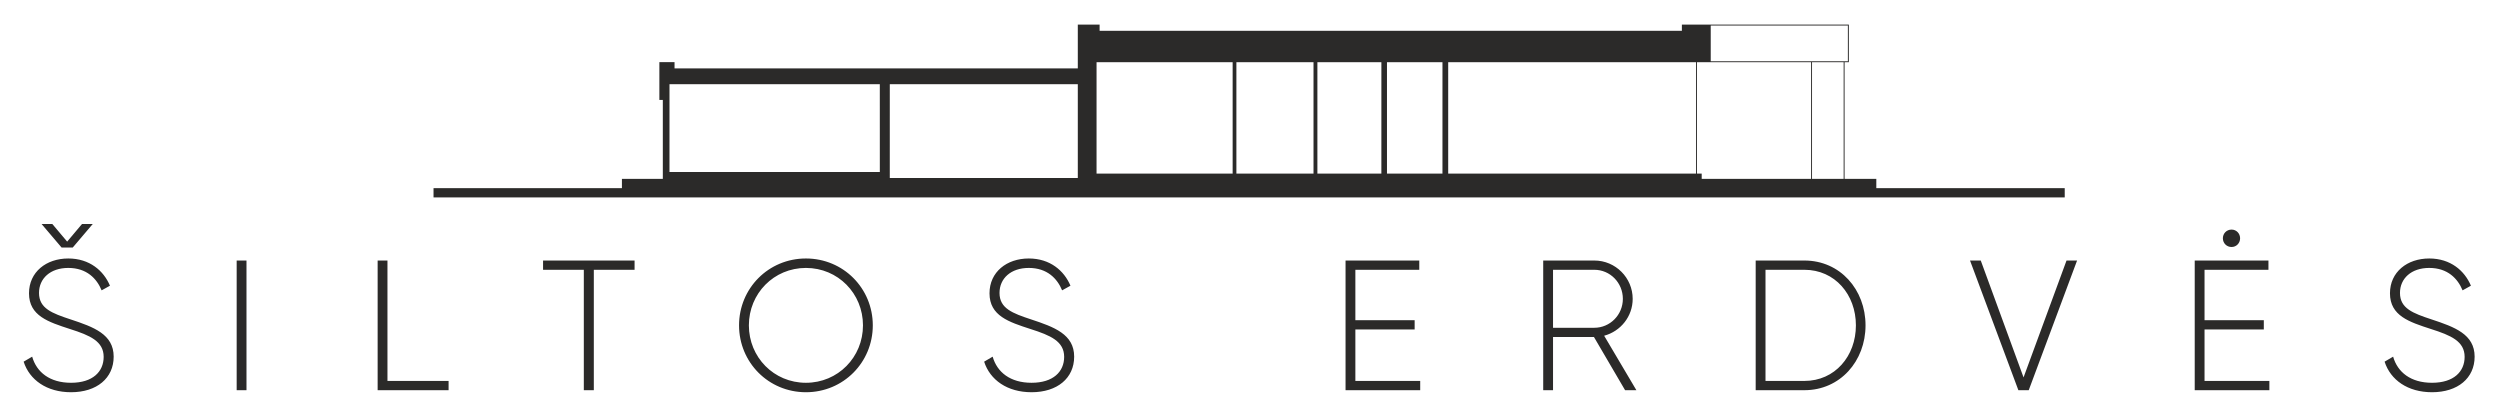 <?xml version="1.0" encoding="UTF-8"?>
<!DOCTYPE svg PUBLIC "-//W3C//DTD SVG 1.1//EN" "http://www.w3.org/Graphics/SVG/1.1/DTD/svg11.dtd">
<!-- Creator: CorelDRAW -->
<svg xmlns="http://www.w3.org/2000/svg" xml:space="preserve" width="204mm" height="34mm" version="1.1" style="shape-rendering:geometricPrecision; text-rendering:geometricPrecision; image-rendering:optimizeQuality; fill-rule:evenodd; clip-rule:evenodd"
viewBox="0 0 20400 3400"
 xmlns:xlink="http://www.w3.org/1999/xlink"
 xmlns:xodm="http://www.corel.com/coreldraw/odm/2003">
 <defs>
  <style type="text/css">
   <![CDATA[
    .fil2 {fill:#2B2A29}
    .fil0 {fill:#2B2A29;fill-rule:nonzero}
    .fil1 {fill:#2B2A29;fill-rule:nonzero}
   ]]>
  </style>
 </defs>
 <g id="Layer_x0020_1">
  <g id="_1429253277056">
   <path class="fil0" d="M502.74 2020l90.7 0 163.24 -191.97 -87.65 0 -120.92 143.57 -120.96 -143.57 -87.65 0 163.24 191.97zm74.07 586.49c-151.17,-49.87 -258.48,-89.19 -258.48,-216.16 0,-117.9 92.22,-204.07 238.82,-204.07 151.17,0 232.8,87.68 272.09,182.89l68.02 -37.77c-51.39,-122.44 -166.26,-222.22 -340.11,-222.22 -179.87,0 -320.46,110.37 -320.46,284.19 0,184.41 158.74,234.28 335.58,291.75 161.76,51.39 273.6,99.75 273.6,226.72 0,120.92 -89.19,211.63 -266.04,211.63 -173.82,0 -281.16,-86.17 -317.42,-213.14l-69.54 40.84c48.36,149.62 188.94,249.4 386.96,249.4 210.12,0 347.68,-114.91 347.68,-290.24 0,-182.89 -163.27,-241.84 -350.7,-303.82zm1354.4 -480.69l0 1058.11 80.13 0 0 -1058.11 -80.13 0zm1230.46 982.53l0 -982.53 -80.12 0 0 1058.11 578.93 0 0 -75.58 -498.81 0zm2016.45 -982.53l-746.73 0 0 75.58 332.55 0 0 982.53 81.63 0 0 -982.53 332.55 0 0 -75.58zm1398.23 1074.75c305.33,0 545.66,-243.39 545.66,-545.69 0,-302.31 -240.33,-545.7 -545.66,-545.7 -305.36,0 -545.69,243.39 -545.69,545.7 0,302.3 240.33,545.69 545.69,545.69zm0 -77.1c-261.5,0 -465.57,-208.6 -465.57,-468.59 0,-260 204.07,-468.6 465.57,-468.6 261.51,0 465.58,208.6 465.58,468.6 0,259.99 -204.07,468.59 -465.58,468.59zm1841.12 77.1c210.12,0 347.68,-114.91 347.68,-290.24 0,-182.89 -163.27,-241.84 -350.7,-303.82 -151.17,-49.87 -258.48,-89.19 -258.48,-216.16 0,-117.9 92.22,-204.07 238.82,-204.07 151.17,0 232.8,87.68 272.09,182.89l68.02 -37.77c-51.39,-122.44 -166.26,-222.22 -340.11,-222.22 -179.87,0 -320.46,110.37 -320.46,284.19 0,184.41 158.73,234.28 335.58,291.75 161.76,51.39 273.6,99.75 273.6,226.72 0,120.92 -89.19,211.63 -266.04,211.63 -173.82,0 -281.16,-86.17 -317.43,-213.14l-69.53 40.84c48.36,149.62 188.94,249.4 386.96,249.4zm2642.3 -92.22l0 -420.2 483.69 0 0 -75.59 -483.69 0 0 -411.16 521.5 0 0 -75.58 -601.62 0 0 1058.11 609.18 0 0 -75.58 -529.06 0zm2200.9 75.58l92.18 0 -263.01 -444.4c134.53,-36.29 232.8,-157.21 232.8,-300.82 0,-172.31 -140.58,-312.89 -312.89,-312.89l-417.21 0 0 1058.11 80.12 0 0 -433.81 334.06 0 253.95 433.81zm-588.01 -982.53l337.09 0c128.48,0 232.77,105.8 232.77,237.31 0,129.99 -104.29,235.83 -232.77,235.83l-337.09 0 0 -473.14zm2051.23 -75.58l-397.55 0 0 1058.11 397.55 0c291.76,0 498.81,-237.3 498.81,-529.05 0,-291.76 -207.05,-529.06 -498.81,-529.06zm0 982.53l-317.42 0 0 -906.95 317.42 0c249.41,0 420.24,202.56 420.24,453.48 0,250.91 -170.83,453.47 -420.24,453.47zm1745.91 75.58l84.62 0 394.53 -1058.11 -86.14 0 -350.7 953.83 -349.19 -953.83 -87.64 0 394.52 1058.11zm1739.82 -1168.45c39.32,0 69.54,-31.76 69.54,-71.04 0,-39.33 -30.22,-71.05 -69.54,-71.05 -40.8,0 -71.01,31.72 -71.01,71.05 0,39.28 30.21,71.04 71.01,71.04zm-220.67 1092.87l0 -420.2 483.69 0 0 -75.59 -483.69 0 0 -411.16 521.5 0 0 -75.58 -601.62 0 0 1058.11 609.18 0 0 -75.58 -529.06 0zm1856.24 92.22c210.12,0 347.68,-114.91 347.68,-290.24 0,-182.89 -163.27,-241.84 -350.7,-303.82 -151.17,-49.87 -258.48,-89.19 -258.48,-216.16 0,-117.9 92.22,-204.07 238.82,-204.07 151.17,0 232.8,87.68 272.09,182.89l68.02 -37.77c-51.38,-122.44 -166.26,-222.22 -340.11,-222.22 -179.87,0 -320.45,110.37 -320.45,284.19 0,184.41 158.73,234.28 335.57,291.75 161.76,51.39 273.61,99.75 273.61,226.72 0,120.92 -89.2,211.63 -266.05,211.63 -173.82,0 -281.16,-86.17 -317.42,-213.14l-69.54 40.84c48.36,149.62 188.95,249.4 386.96,249.4z"/>
   <path class="fil1" d="M5462.97 1403.39l1716.41 0 -0.12 -716.14 -1716.18 0c0.18,238.67 -0.07,477.38 -0.11,716.14zm9623.65 -1202.87l0 306.86 -34.84 0 0 952.36 259.01 0c0,21.41 0.09,142.8 -0.12,142.8l-10235.75 0c0,-84.4 0,-59.72 0,-142.8l333.74 0 0.02 -644.51 -28.19 0c0,0 0.01,-308 0.01,-308l123.76 0.02 0 50.93 3290.64 0c0,-118.46 0,-237.99 0,-357.6l177.94 0.02 0 50.93 4751.33 0 0 -51.01 1362.45 0zm-1127.08 299.25l1119.15 0 0 -291.45 -1119.15 0c0,95.2 0,193.02 0,291.45zm1084.64 7.61l-258.05 0 0 952.36 258.05 0 0 -952.36zm-265.65 0l-818.99 0 0 0.11 -112.31 -0.11 0 909.01 38.63 0 0 42.93c0,0 892.67,0.42 892.67,0.42l0 -952.36zm-938.91 909.01l0 -909.01 -2022.35 0 0 909.01 2022.35 0zm-6578.97 35.88l1534.25 0 -0.01 -765.02 -1534.13 0 -0.11 765.02zm1687.16 -35.88l1110.56 0 0 -909.01 -1110.45 0c0,301.27 -0.07,606.31 -0.11,909.01zm1141.13 0l629.34 0 0 -909.01 -629.34 0 0 909.01zm660.99 0l522.06 0c0,-302.07 0.13,-604.14 0.13,-906.21l-0.13 -2.8 -522.06 0 0 909.01zm567.81 0l452.71 0c0,-302.07 0.11,-604.14 0.11,-906.21l-0.11 -2.8 -452.71 0 0 909.01z"/>
   <rect class="fil2" x="3537.61" y="1535.32" width="13310.51" height="75.58"/>
  </g>
 </g>
</svg>
